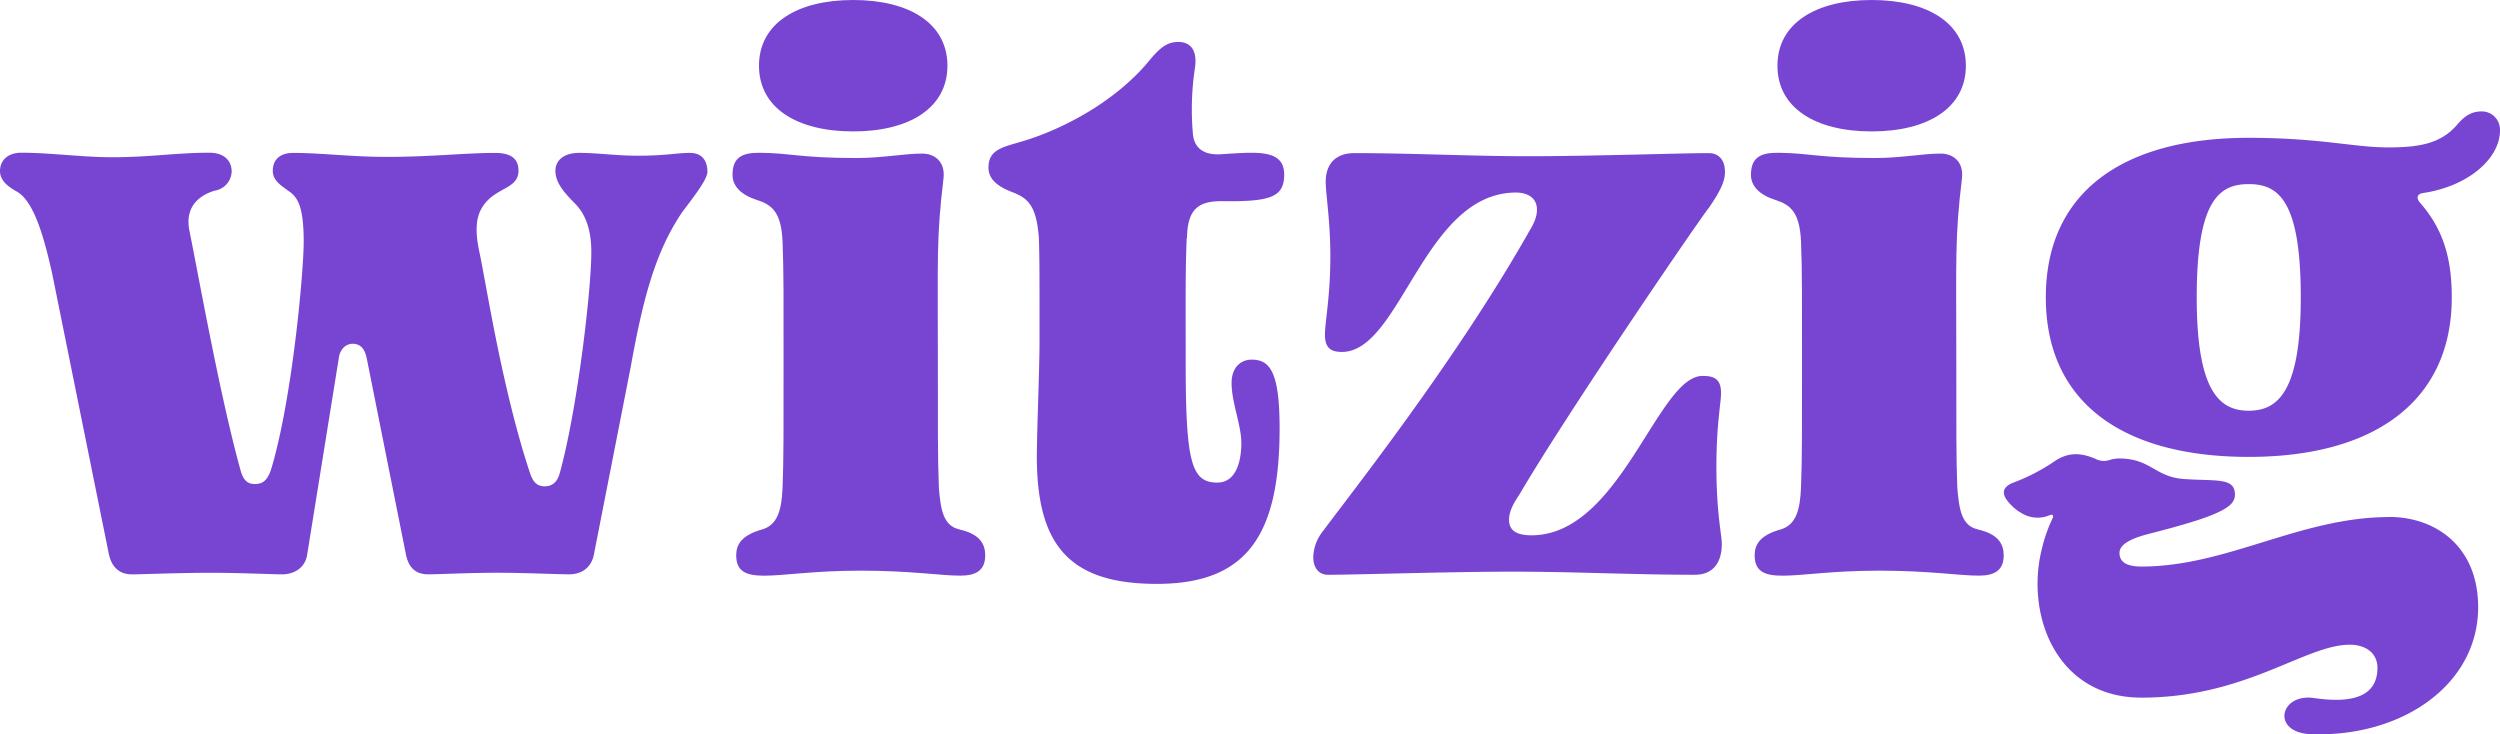 <svg xmlns="http://www.w3.org/2000/svg" viewBox="0 0 716.41 210.46"><defs><style>.cls-1{fill:#7845d2;}</style></defs><title>Recurso 1</title><g id="Capa_2" data-name="Capa 2"><g id="Layer_1" data-name="Layer 1"><path class="cls-1" d="M684.68,148.17c-25.49,0-46.5,14.18-71,14.18-3.77,0-6.31-1-6.31-3.9,0-2.61,3.65-4.25,8.5-5.49,5.88-1.5,12.33-3.27,16.31-4.74,6.74-2.49,8.48-4.24,8.26-6.95-.37-4.44-5.59-3.37-14.54-4-8.41-.58-9.56-5.89-18.63-5.89a9.41,9.41,0,0,0-2.77.45,5.05,5.05,0,0,1-3.83-.26c-4.27-1.89-7.9-2-11.65.44a55.81,55.81,0,0,1-11.95,6.25c-2.06.74-4,2.27-2,5a13.79,13.79,0,0,0,5.05,4.23,8.8,8.8,0,0,0,7.34.11c.61-.23,1.2-.07.67,1.06a43.13,43.13,0,0,0-3,8.6c-4.78,19,4.18,42.66,28.53,42.66,29.91,0,46.93-15.17,59.68-15.17,4.67,0,7.95,2.48,7.95,6.59,0,8.06-6.8,10.36-18.1,8.7-10-1.47-12.42,10-.84,10.35,26.26.89,47.8-14.37,47.8-36.37,0-17.7-12.47-25.88-25.47-25.88"/><path class="cls-1" d="M716.41,37.32a5.24,5.24,0,0,0-5.67-5.38c-2.56.09-4.51,1.33-6.64,3.82-4.72,5.52-11.14,6.48-19.82,6.48-9.72,0-19.57-2.75-39.85-2.75-36.48,0-58.17,15.87-58.17,45.72s21.68,45.72,58.17,45.72c35.86,0,58.16-15.87,58.16-45.72,0-11.71-2.72-19.8-9-27-1.55-1.77-.56-2.7.67-2.88,13.09-1.91,22.15-9.91,22.15-18m-72,80.37c-8.5,0-14.91-5.77-14.91-32.47,0-27.8,6.41-32.47,14.91-32.47s14.91,4.67,14.91,32.47c0,26.7-6.4,32.47-14.91,32.47"/><path class="cls-1" d="M274.93,151.7c-4.66-1-5.37-5.75-5.88-11.87-.34-8.24-.29-17.92-.29-35.44,0-30.86-.45-36,1.61-53.22.59-4.9-2.6-7.16-6.11-7.16-5.19,0-11.26,1.27-18.81,1.27-16.29,0-18.6-1.42-27.73-1.5-5.06-.05-7.81,1.34-7.81,6.32,0,3.31,2.56,5.8,7.05,7.22,4.27,1.36,6.95,3.51,7.3,12,.34,8.16.28,17.82.28,35.1,0,17.52.05,27.2-.29,35.43-.27,6.13-1.36,10.6-5.88,11.88-5.86,1.65-7.4,4.31-7.4,7.4,0,4.66,2.89,5.86,8.1,5.84,5.63,0,14.09-1.44,27.58-1.44,14.28,0,23,1.43,28.52,1.43,4.48,0,7.16-1.46,7.16-5.83,0-3.09-1.43-6.08-7.4-7.4"/><path class="cls-1" d="M349.89,44.2c-6,.38-7.85-2.81-8.06-6a80.05,80.05,0,0,1,.56-18.49c.94-5.81-1.69-7.69-4.69-7.69s-5.06,1.31-8.44,5.44c-8,9.73-20.86,17.87-34,22.32-6.84,2.31-12,2.4-12,8.23,0,3.75,3.3,5.71,7.05,7.14,4.47,1.71,6.7,4.11,7.39,12.95.22,6.13.19,14.1.19,29.56,0,8.22-.71,24-.77,33.1,0,25,8.86,36.56,34.35,36.56,25.7,0,35.22-13.74,35.22-44.54,0-16-2.66-19.72-8-19.72-3.32,0-5.76,2.44-5.76,6.65,0,5.76,2.79,12,2.79,17.28s-1.55,11.3-6.87,11.3c-7.31,0-9.07-5.41-9.07-33.9,0-18-.11-27.44.3-36.24h.07c.16-8.4,3.38-10.59,10.32-10.5C364,57.81,368,56.52,368,50.05c0-7.39-7.84-6.5-18.12-5.85"/><path class="cls-1" d="M244.5,37.66c16.13,0,27-6.74,27-18.83S260.64,0,244.5,0s-27,6.74-27,18.83,10.83,18.83,27,18.83"/><path class="cls-1" d="M566.78,151.7c-4.66-1-5.37-5.75-5.88-11.87-.34-8.24-.29-17.92-.29-35.44,0-30.86-.45-36,1.61-53.22.59-4.9-2.6-7.16-6.11-7.16-5.2,0-11.26,1.27-18.81,1.27-16.29,0-18.6-1.42-27.73-1.5-5.06-.05-7.81,1.34-7.81,6.32,0,3.31,2.56,5.8,7.05,7.22,4.27,1.36,6.95,3.51,7.3,12,.34,8.16.28,17.82.28,35.1,0,17.52.05,27.2-.29,35.43-.27,6.13-1.36,10.6-5.88,11.88-5.86,1.65-7.4,4.31-7.4,7.4,0,4.66,2.89,5.86,8.1,5.84,5.63,0,14.09-1.44,27.59-1.44,14.28,0,23,1.43,28.52,1.43,4.48,0,7.16-1.46,7.16-5.83,0-3.09-1.44-6.08-7.41-7.4"/><path class="cls-1" d="M536.35,37.66c16.13,0,27-6.74,27-18.83S552.49,0,536.35,0s-27,6.74-27,18.83,10.83,18.83,27,18.83"/><path class="cls-1" d="M489.65,59.62c4-5.76,4.66-8.2,4.66-10.42,0-3.1-1.55-5.32-4.66-5.32-8.2,0-33.48.89-51.66.89-16.63,0-33.26-.89-49.89-.89-5.76,0-8.2,3.55-8.2,8.2,0,3.55,1.33,11.09,1.33,21.28,0,11.75-1.55,18.85-1.55,22.61,0,4,2,4.88,4.88,4.88,16.85,0,23.5-45.67,49.88-45.67,3.33,0,6,1.55,6,4.88,0,1.55-.44,3.33-2.22,6.21-21.06,37.25-51.66,75.83-59,85.8a12.45,12.45,0,0,0-2.88,7.54c0,3.1,1.55,5.1,4.21,5.1,8.42,0,34.36-.89,53-.89,17.52,0,35,.89,52.1.89,5.32,0,7.76-3.55,7.76-8.87,0-2.44-1.55-8.87-1.55-22.17,0-12,1.33-18.18,1.33-21.06,0-4.21-2.22-4.88-5.32-4.88-12.86,0-23.5,45.67-49,45.67-4.21,0-6.43-1.33-6.43-4.43,0-1.55.44-3.55,2.88-7.1,13.75-23.5,51-78,54.32-82.25"/><path class="cls-1" d="M197.85,43.81c-4,0-6.86.81-15.15.81-6.29,0-11.32-.81-16.74-.81-4.55,0-6.8,2.29-6.8,5.15,0,3.6,2.89,6.59,5.63,9.38,3.21,3.27,4.66,7.85,4.66,13.92,0,10.87-4,45.13-9.06,63.38-.77,2.79-2.41,3.72-4.24,3.72s-3.24-.71-4.24-3.72c-8-24-12.59-54.37-14.49-63.21-.82-3.81-1.48-8.61.28-12.14,3.41-6.82,10.88-5.65,10.88-11.4,0-3.15-1.82-5.07-6.71-5.07-8.48,0-18.4,1.14-31.06,1.14-10.3,0-18.49-1.14-26.79-1.14-4.17,0-5.85,2.29-5.85,5.15s2.59,4.34,4.86,6,4,4.29,4,14.31c0,8.3-3.17,44.28-9.18,64.68-1.2,4.08-2.82,4.74-4.82,4.74-1.57,0-3.1-.54-4-3.6-5.88-21-12-55.42-14.75-69-1.3-6.52,2.38-10,7.24-11.46a5.76,5.76,0,0,0,4.87-5.44c0-3.15-2.15-5.44-6.41-5.44-9.34,0-17,1.3-27.91,1.3-8.58,0-17.63-1.3-26.06-1.3C2.09,43.81,0,46.1,0,49s2.5,4.58,4.86,5.92c5.14,2.92,8,14.24,10.07,23.38l16.28,80.57c.78,3.48,2.86,5.72,6.58,5.72,2.87,0,13.61-.45,22.37-.45s18.1.45,20.68.45c3.15,0,6.46-1.61,7.15-5.44l9.07-56.35c.27-2.63,2-4.29,4-4.29s3.37,1.15,4,4l11.32,56.63c.73,3.32,2.58,5.44,6.3,5.44,3.15,0,11.69-.45,19.93-.45,7.49,0,17.29.45,20.44.45,3.72,0,6.46-2,7.15-5.72L180.77,105c3.48-19.38,7-32.59,14.41-43.74,1.5-2.25,7.54-9.4,7.54-12,0-3.42-1.76-5.43-4.87-5.43"/></g></g></svg>